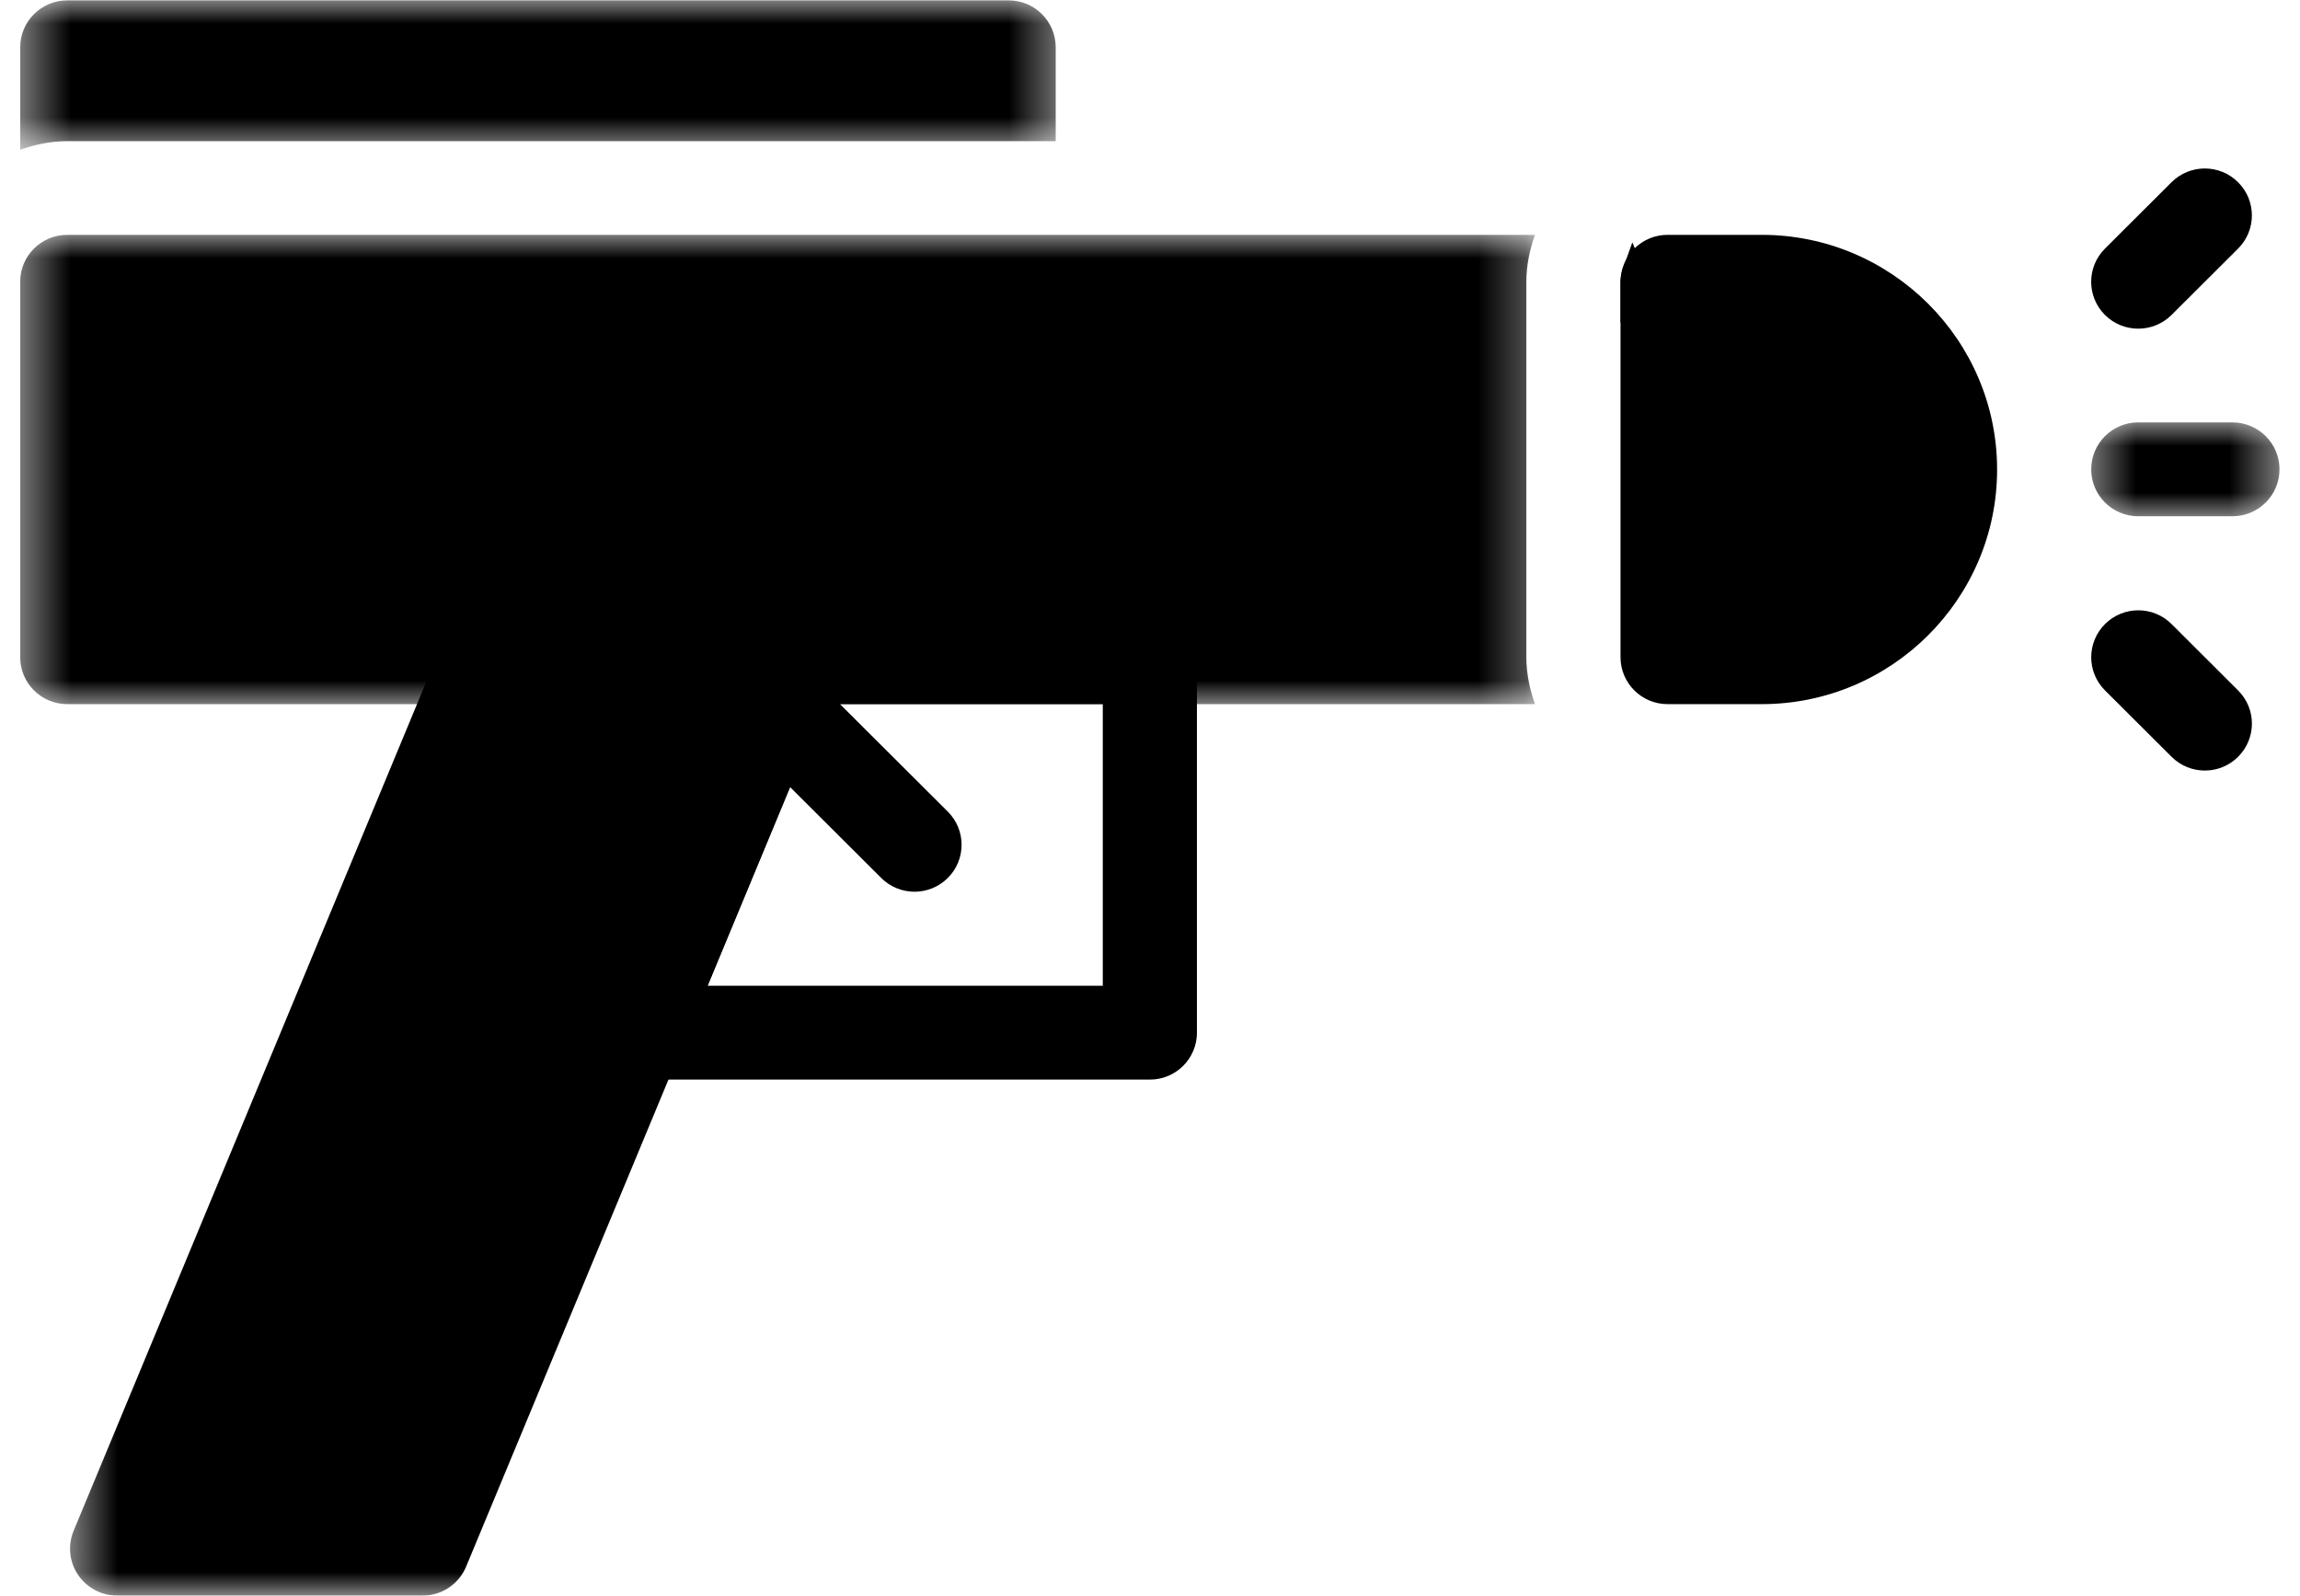 <svg width="49" height="34" viewBox="0 0 49 34" fill="none" xmlns="http://www.w3.org/2000/svg">
<path d="M24.497 23.003H13.577C13.242 23.003 12.929 22.836 12.744 22.559C12.557 22.282 12.522 21.93 12.651 21.621L15.97 13.622C16.124 13.248 16.491 13.004 16.896 13.004H24.498C25.052 13.004 25.5 13.452 25.5 14.004V22.003C25.5 22.555 25.052 23.003 24.498 23.003L24.497 23.003ZM15.077 21.003H23.494V15.003H17.567L15.077 21.003Z" fill="black"/>
<path d="M19.483 19C19.227 19 18.97 18.902 18.774 18.707L15.766 15.707C15.374 15.316 15.374 14.684 15.766 14.293C16.158 13.902 16.792 13.902 17.184 14.293L20.192 17.293C20.584 17.684 20.584 18.316 20.192 18.707C19.996 18.902 19.74 19 19.483 19Z" fill="black"/>
<mask id="mask0_7514_50480" style="mask-type:luminance" maskUnits="userSpaceOnUse" x="0" y="0" width="23" height="4">
<path d="M0.43 0H22.586V3.239H0.43V0Z" fill="white"/>
</mask>
<g mask="url(#mask0_7514_50480)">
<path d="M1.433 3.008H22.491V1.008C22.491 0.456 22.043 0.008 21.489 0.008H1.433C0.879 0.008 0.431 0.456 0.431 1.008V3.191C0.746 3.079 1.08 3.008 1.433 3.008L1.433 3.008Z" fill="black"/>
</g>
<mask id="mask1_7514_50480" style="mask-type:luminance" maskUnits="userSpaceOnUse" x="0" y="4" width="33" height="12">
<path d="M0.43 4.953H32.713V15.051H0.43V4.953Z" fill="white"/>
</mask>
<g mask="url(#mask1_7514_50480)">
<path d="M32.518 14.003V6.004C32.518 5.652 32.59 5.318 32.702 5.004H1.432C0.878 5.004 0.43 5.452 0.43 6.004V14.003C0.43 14.555 0.878 15.003 1.432 15.003H32.703C32.591 14.689 32.518 14.355 32.518 14.003H32.518Z" fill="black"/>
</g>
<path d="M37.533 5.004H35.527C34.973 5.004 34.524 5.452 34.524 6.004V14.003C34.524 14.555 34.973 15.003 35.527 15.003H37.533C40.297 15.003 42.547 12.76 42.547 10.004C42.547 7.247 40.297 5.004 37.533 5.004V5.004Z" fill="black"/>
<mask id="mask2_7514_50480" style="mask-type:luminance" maskUnits="userSpaceOnUse" x="44" y="8" width="5" height="4">
<path d="M44.464 8.957H48.563V11.053H44.464V8.957Z" fill="white"/>
</mask>
<g mask="url(#mask2_7514_50480)">
<path d="M47.56 11H45.554C45 11 44.552 10.552 44.552 10C44.552 9.448 45 9 45.554 9H47.56C48.115 9 48.563 9.448 48.563 10C48.563 10.552 48.115 11 47.56 11Z" fill="black"/>
</g>
<path d="M45.554 7.003C45.297 7.003 45.041 6.906 44.845 6.711C44.453 6.32 44.453 5.688 44.845 5.297L46.263 3.883C46.655 3.492 47.289 3.492 47.681 3.883C48.073 4.274 48.073 4.906 47.681 5.297L46.263 6.711C46.068 6.905 45.811 7.003 45.554 7.003Z" fill="black"/>
<path d="M46.973 16.418C46.716 16.418 46.459 16.32 46.264 16.125L44.846 14.711C44.454 14.32 44.454 13.688 44.846 13.297C45.238 12.906 45.872 12.906 46.264 13.297L47.681 14.711C48.074 15.102 48.074 15.734 47.681 16.125C47.486 16.32 47.23 16.418 46.973 16.418Z" fill="black"/>
<path d="M34.524 6.001V6.874C34.662 6.798 34.782 6.691 34.872 6.557C35.059 6.279 35.094 5.927 34.965 5.619L34.776 5.164L34.593 5.675C34.547 5.802 34.524 5.909 34.524 6.001Z" fill="black"/>
<mask id="mask3_7514_50480" style="mask-type:luminance" maskUnits="userSpaceOnUse" x="1" y="12" width="17" height="22">
<path d="M1.472 12.953H17.904V33.997H1.472V12.953Z" fill="white"/>
</mask>
<g mask="url(#mask3_7514_50480)">
<path d="M17.728 13.444C17.542 13.167 17.23 13 16.895 13H10.387C9.982 13 9.615 13.244 9.46 13.617L1.569 32.616C1.44 32.925 1.475 33.276 1.662 33.553C1.848 33.83 2.16 33.998 2.495 33.998H9.003C9.409 33.998 9.774 33.754 9.93 33.381L17.822 14.383C17.95 14.074 17.915 13.722 17.728 13.444Z" fill="black"/>
</g>
</svg>
